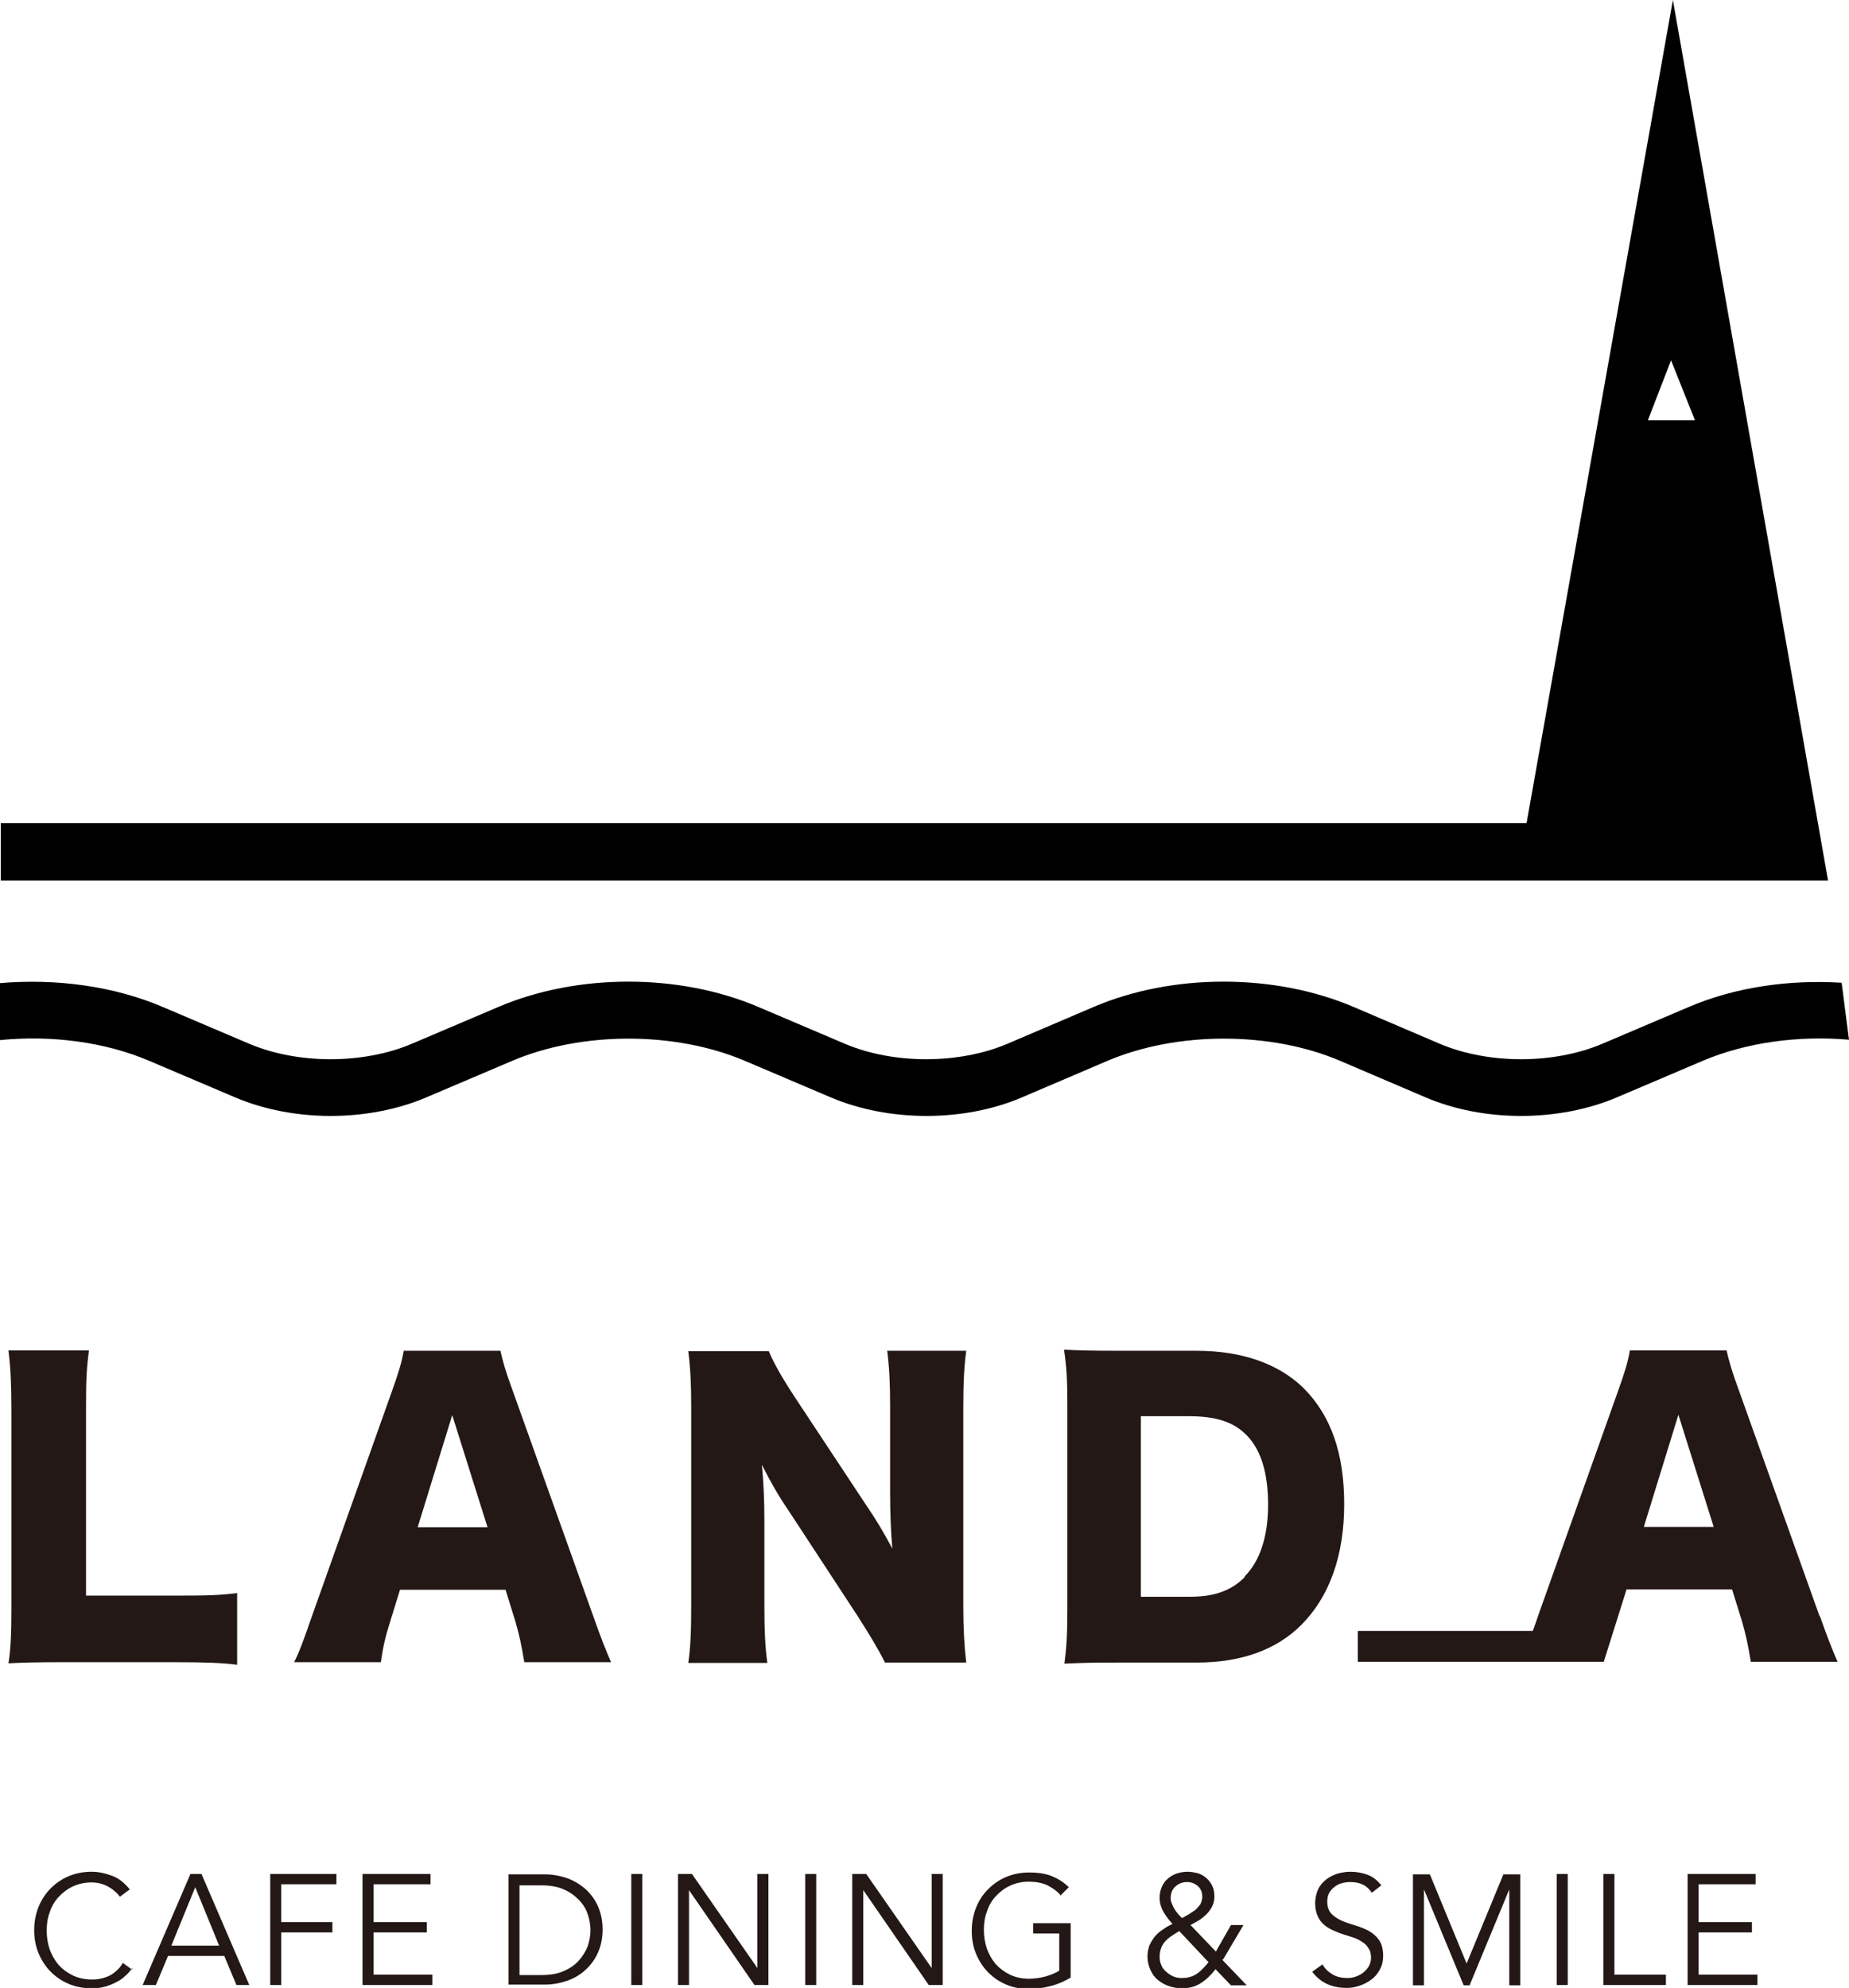 <?xml version="1.0" encoding="UTF-8"?><svg id="_レイヤー_2" xmlns="http://www.w3.org/2000/svg" viewBox="0 0 50.29 54.07"><defs><style>.cls-1{fill:#231815;}</style></defs><g id="_レイヤー_2-2"><g><g><path class="cls-1" d="M3.6,53.52c-.05,.08-.11,.15-.19,.22-.07,.07-.16,.13-.26,.18-.1,.05-.2,.09-.31,.12-.11,.03-.23,.04-.35,.04-.22,0-.43-.04-.62-.12-.19-.08-.35-.19-.49-.33-.14-.14-.25-.31-.33-.5-.08-.19-.12-.4-.12-.63s.04-.44,.12-.64c.08-.19,.19-.36,.33-.5,.14-.14,.3-.25,.49-.33,.19-.08,.4-.12,.62-.12,.19,0,.37,.04,.56,.11,.19,.07,.34,.2,.48,.37l-.27,.2s-.07-.1-.13-.14c-.05-.05-.11-.09-.18-.13-.07-.04-.14-.07-.22-.09-.08-.02-.16-.03-.24-.03-.19,0-.36,.04-.51,.11-.15,.07-.28,.17-.39,.29-.11,.12-.19,.26-.24,.42-.06,.16-.08,.32-.08,.5s.03,.34,.08,.5c.06,.16,.14,.3,.24,.42,.11,.12,.23,.21,.39,.29,.15,.07,.32,.11,.51,.11,.08,0,.16,0,.23-.02,.08-.01,.15-.04,.23-.07,.07-.03,.14-.08,.21-.14,.07-.06,.13-.13,.18-.22l.25,.18Z"/><path class="cls-1" d="M4.23,53.99h-.35l1.3-3.02h.3l1.3,3.02h-.35l-.33-.79h-1.53l-.33,.79Zm.44-1.07h1.29l-.65-1.59-.65,1.59Z"/><path class="cls-1" d="M7.65,53.99h-.3v-3.02h1.8v.28h-1.5v1.03h1.39v.28h-1.39v1.43Z"/><path class="cls-1" d="M10.16,53.71h1.6v.28h-1.9v-3.02h1.85v.28h-1.55v1.03h1.45v.28h-1.45v1.15Z"/><path class="cls-1" d="M13.83,50.98h.99c.19,0,.37,.03,.56,.09,.19,.06,.36,.16,.51,.28,.15,.13,.27,.28,.36,.47,.09,.19,.14,.41,.14,.66s-.05,.47-.14,.66c-.09,.19-.21,.34-.36,.47-.15,.13-.32,.22-.51,.28-.19,.06-.37,.09-.56,.09h-.99v-3.02Zm.3,2.74h.59c.23,0,.43-.03,.59-.1,.17-.07,.31-.16,.42-.28,.11-.12,.19-.25,.25-.39,.05-.15,.08-.3,.08-.45s-.03-.31-.08-.45c-.05-.15-.14-.28-.25-.39s-.25-.21-.42-.28c-.17-.07-.36-.1-.59-.1h-.59v2.45Z"/><path class="cls-1" d="M17.47,53.99h-.3v-3.02h.3v3.02Z"/><path class="cls-1" d="M20.6,53.53h0v-2.56h.3v3.02h-.38l-1.78-2.58h0v2.58h-.3v-3.02h.38l1.78,2.56Z"/><path class="cls-1" d="M22.2,53.99h-.3v-3.02h.3v3.02Z"/><path class="cls-1" d="M25.34,53.53h0v-2.56h.3v3.02h-.38l-1.78-2.58h0v2.58h-.3v-3.02h.38l1.78,2.56Z"/><path class="cls-1" d="M28.83,51.53c-.1-.11-.22-.19-.36-.26-.14-.06-.3-.09-.49-.09s-.36,.04-.51,.11c-.15,.07-.28,.17-.39,.29-.11,.12-.19,.26-.24,.42-.06,.16-.08,.32-.08,.5s.03,.34,.08,.5c.06,.16,.14,.3,.24,.42,.11,.12,.23,.21,.39,.29,.15,.07,.32,.11,.51,.11,.15,0,.3-.02,.45-.06,.14-.04,.27-.09,.38-.16v-1.01h-.71v-.28h1.02v1.48c-.17,.1-.35,.18-.55,.23-.2,.05-.39,.08-.58,.08-.22,0-.43-.04-.62-.12-.19-.08-.35-.19-.49-.33-.14-.14-.25-.31-.33-.5-.08-.19-.12-.4-.12-.63s.04-.44,.12-.64,.19-.36,.33-.5c.14-.14,.3-.25,.49-.33,.19-.08,.4-.12,.62-.12,.24,0,.45,.03,.62,.1,.17,.07,.33,.17,.46,.3l-.23,.23Z"/><path class="cls-1" d="M33.24,53.3l.67,.7h-.43l-.42-.44c-.12,.16-.26,.29-.4,.38-.14,.09-.31,.14-.51,.14-.12,0-.24-.02-.36-.06-.11-.04-.21-.09-.3-.17-.09-.07-.15-.16-.2-.27-.05-.11-.08-.23-.08-.36,0-.11,.02-.21,.05-.3,.04-.09,.09-.17,.15-.25,.06-.07,.14-.14,.22-.19,.08-.06,.17-.11,.26-.15-.09-.1-.17-.2-.24-.32-.07-.12-.11-.25-.11-.39,0-.11,.02-.21,.06-.3,.04-.09,.09-.16,.16-.22,.07-.06,.15-.11,.24-.14,.09-.03,.19-.05,.3-.05,.1,0,.19,.02,.28,.04,.09,.03,.16,.07,.23,.13,.07,.06,.12,.13,.16,.21,.04,.08,.06,.18,.06,.29,0,.1-.02,.19-.06,.27-.04,.08-.09,.15-.15,.21-.06,.06-.13,.12-.21,.17-.08,.05-.16,.09-.23,.13l.69,.72,.41-.72h.34l-.55,.93Zm-1.16-.78c-.1,.06-.18,.11-.25,.16-.07,.05-.12,.1-.17,.16-.04,.06-.07,.11-.09,.18-.02,.06-.03,.13-.03,.21,0,.09,.02,.16,.05,.23s.08,.13,.14,.18c.06,.05,.12,.09,.19,.12,.07,.03,.15,.04,.23,.04s.16-.01,.22-.03c.07-.02,.13-.05,.19-.09,.06-.04,.11-.09,.16-.14,.05-.05,.1-.11,.15-.17l-.79-.84Zm.62-.93c0-.12-.04-.22-.12-.29-.08-.07-.18-.11-.29-.11-.13,0-.23,.04-.32,.12-.09,.08-.13,.19-.13,.32,0,.05,.01,.1,.04,.16,.02,.06,.05,.11,.08,.16,.03,.05,.07,.09,.1,.13,.04,.04,.07,.07,.09,.09,.06-.03,.12-.07,.18-.1,.06-.04,.12-.08,.18-.12,.05-.05,.1-.1,.14-.16,.03-.06,.05-.13,.05-.2Z"/><path class="cls-1" d="M37.31,51.48c-.13-.2-.32-.29-.58-.29-.08,0-.16,.01-.23,.03-.08,.02-.14,.05-.2,.1-.06,.04-.11,.1-.15,.17-.04,.07-.05,.15-.05,.24,0,.14,.04,.24,.11,.32,.08,.08,.17,.14,.28,.19,.11,.05,.24,.09,.37,.13,.13,.04,.26,.09,.37,.15,.11,.06,.21,.15,.28,.25s.11,.25,.11,.43c0,.14-.03,.26-.09,.37-.06,.11-.13,.2-.23,.27-.09,.07-.2,.13-.32,.17-.12,.04-.23,.06-.35,.06-.18,0-.36-.03-.52-.1-.16-.07-.3-.18-.42-.34l.28-.2c.06,.11,.15,.2,.27,.27,.11,.07,.25,.1,.41,.1,.08,0,.15-.01,.23-.04s.14-.06,.2-.11c.06-.05,.11-.1,.15-.17,.04-.07,.06-.15,.06-.23,0-.11-.02-.19-.07-.26-.04-.07-.1-.13-.17-.17-.07-.05-.15-.09-.24-.12-.09-.03-.19-.06-.28-.09-.1-.03-.19-.07-.28-.11-.09-.04-.17-.09-.24-.15-.07-.06-.13-.14-.17-.23-.04-.09-.07-.21-.07-.35s.03-.27,.08-.38c.05-.11,.13-.2,.22-.27,.09-.07,.19-.12,.31-.16,.12-.03,.23-.05,.35-.05,.17,0,.32,.03,.46,.08,.14,.05,.27,.15,.38,.29l-.27,.21Z"/><path class="cls-1" d="M39.88,53.43l1.01-2.45h.46v3.02h-.3v-2.61h0l-1.08,2.61h-.16l-1.08-2.61h0v2.61h-.3v-3.02h.46l1.01,2.45Z"/><path class="cls-1" d="M42.64,53.99h-.3v-3.02h.3v3.02Z"/><path class="cls-1" d="M43.92,53.71h1.39v.28h-1.7v-3.02h.3v2.74Z"/><path class="cls-1" d="M46.2,53.71h1.6v.28h-1.9v-3.02h1.85v.28h-1.55v1.03h1.45v.28h-1.45v1.15Z"/></g><g><path class="cls-1" d="M2.34,43.39v-5.05c0-.79,.01-1.08,.08-1.61H.23c.06,.49,.08,.93,.08,1.64v5.38c0,.68-.02,1.13-.08,1.49,.38-.02,.8-.03,1.49-.03h3.06c.81,0,1.3,.02,1.67,.07v-1.95c-.47,.06-.82,.07-1.67,.07H2.34Z"/><path class="cls-1" d="M13.95,37.84c-.2-.54-.27-.8-.34-1.1h-2.63c-.05,.3-.14,.6-.32,1.1l-2.18,6.13c-.24,.69-.33,.94-.48,1.24h2.36c.05-.38,.12-.69,.25-1.1l.27-.87h2.87l.27,.87c.1,.35,.16,.61,.24,1.1h2.36c-.13-.29-.29-.7-.48-1.24l-2.19-6.13Zm-2.59,3.7l.94-3.05,.96,3.05"/><path class="cls-1" d="M26.28,36.74h-2.15c.06,.47,.08,.88,.08,1.55v2.32c0,.57,.02,1.04,.06,1.51-.24-.45-.43-.77-.73-1.21l-1.91-2.89c-.39-.59-.61-1-.72-1.27h-2.19c.06,.47,.08,.93,.08,1.52v5.36c0,.75-.02,1.2-.08,1.6h2.15c-.06-.44-.08-.89-.08-1.59v-2.28c0-.5-.02-1.06-.07-1.52,.28,.54,.45,.84,.73,1.25l1.86,2.84c.34,.53,.57,.91,.76,1.29h2.21c-.05-.43-.08-.9-.08-1.52v-5.41c0-.66,.02-1.09,.08-1.55Z"/><path class="cls-1" d="M32.54,36.74h-2.11c-.84,0-1.09-.01-1.49-.03,.07,.47,.09,.8,.09,1.5v5.55c0,.7-.02,1.04-.08,1.49,.42-.02,.71-.03,1.48-.03h2.13c1.2,0,2.16-.35,2.83-1.02,.77-.77,1.17-1.89,1.17-3.29s-.37-2.42-1.11-3.16c-.68-.66-1.67-1.01-2.91-1.01Zm1.32,6.15c-.36,.37-.83,.54-1.48,.54h-1.35v-4.91h1.32c.73,0,1.21,.16,1.56,.52,.39,.4,.58,1.03,.58,1.89s-.22,1.53-.64,1.95Z"/><path class="cls-1" d="M49.49,43.96l-2.19-6.13c-.2-.54-.27-.8-.34-1.1h-2.63c-.05,.3-.14,.6-.32,1.1l-2.18,6.13c-.05,.16-.1,.28-.14,.4h-4.76v.84h4.42s2.27,0,2.27,0l.62-1.97h2.87l.27,.87c.1,.35,.16,.61,.24,1.1h2.36c-.13-.29-.29-.7-.48-1.24Zm-4.78-2.43l.94-3.05,.96,3.05h-1.89Z"/></g><g><path d="M45.5,0l-3.98,22.39H.02v1.56H49.72L45.5,0Zm-.05,9.8l.65,1.63h-1.28l.63-1.63Z"/><path d="M50.09,26.73c-1.43-.09-2.9,.12-4.16,.66l-2.35,1c-1.32,.56-3.1,.56-4.42,0l-2.34-1c-2.15-.92-4.93-.92-7.08,0l-2.34,1c-1.32,.56-3.1,.56-4.42,0l-2.35-1c-2.15-.92-4.93-.92-7.08,0l-2.35,1c-1.32,.56-3.1,.56-4.42,0l-2.35-1c-1.33-.57-2.91-.78-4.43-.65v1.55c1.39-.14,2.85,.05,4.05,.56l2.35,1c1.58,.67,3.61,.67,5.19,0l2.35-1c1.89-.8,4.42-.8,6.31,0l2.35,1c1.58,.67,3.62,.67,5.19,0l2.34-1c1.89-.8,4.43-.8,6.31,0l2.34,1c1.57,.67,3.61,.67,5.19,0l2.35-1c1.18-.5,2.61-.69,3.97-.57l-.2-1.55Z"/></g></g></g></svg>